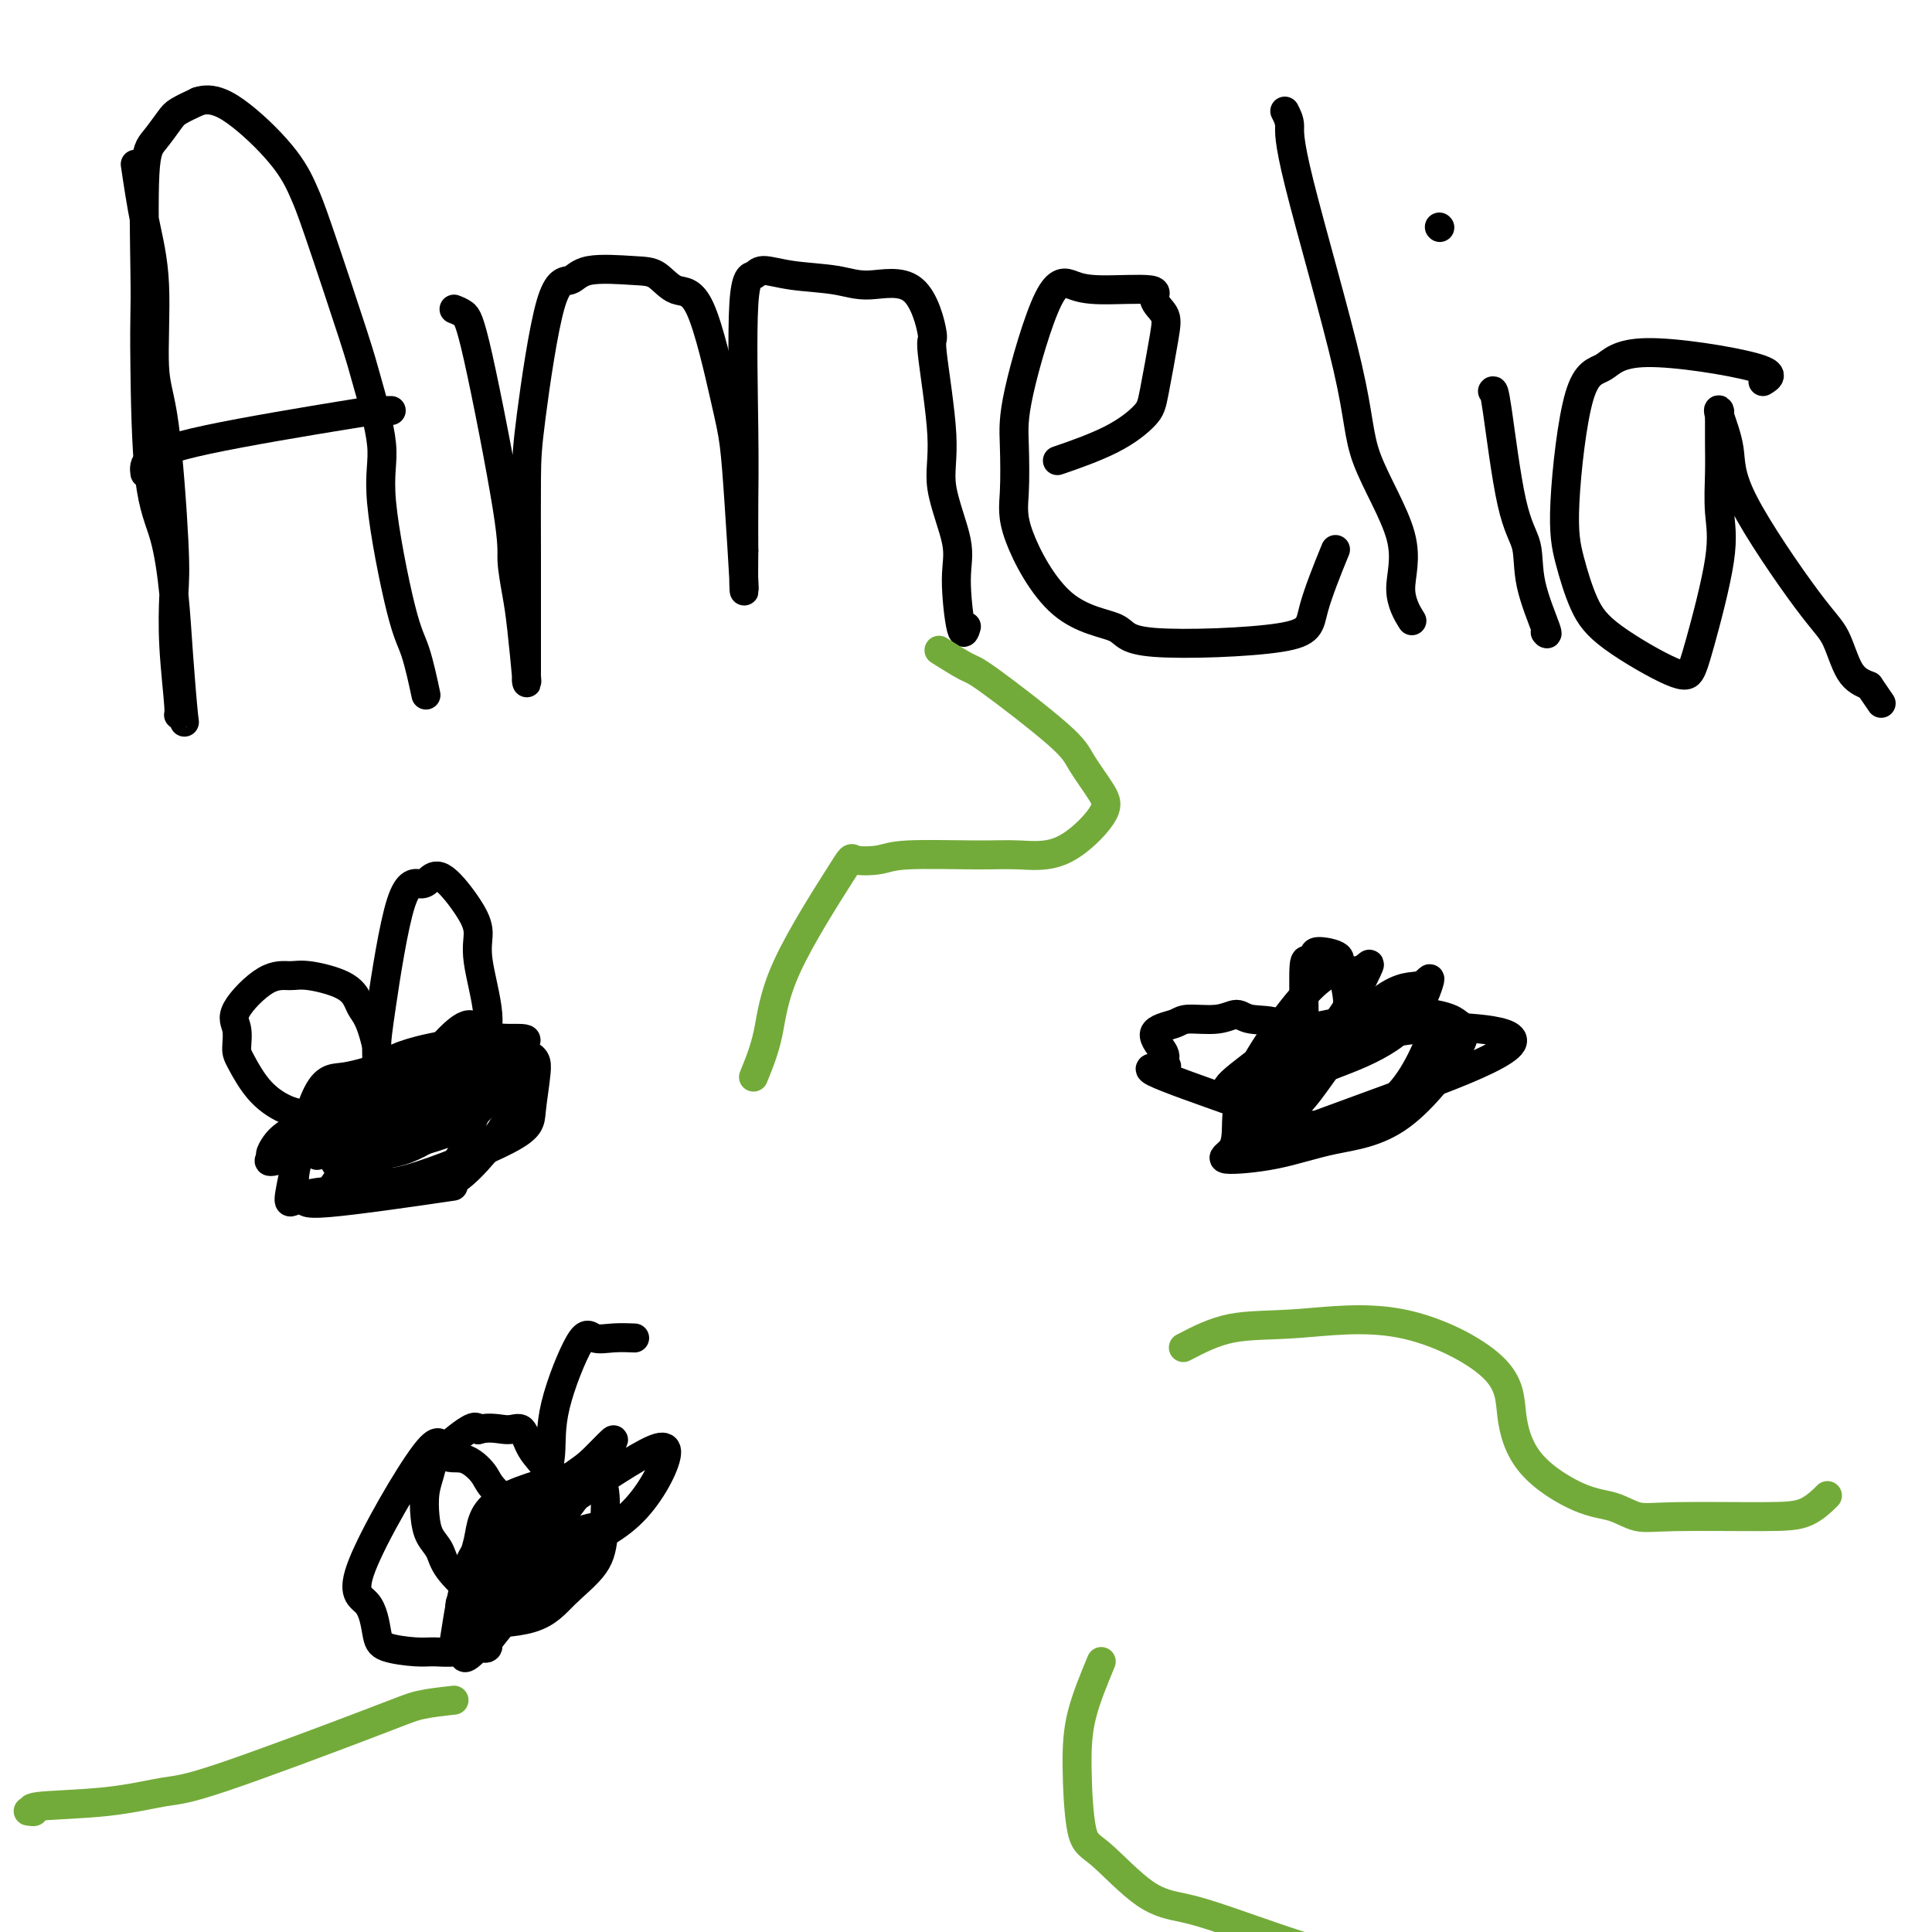 <svg viewBox='0 0 400 400' version='1.1' xmlns='http://www.w3.org/2000/svg' xmlns:xlink='http://www.w3.org/1999/xlink'><g fill='none' stroke='#000000' stroke-width='6' stroke-linecap='round' stroke-linejoin='round'><path d='M28,34c0.607,4.065 1.214,8.130 2,12c0.786,3.870 1.752,7.545 2,13c0.248,5.455 -0.222,12.689 0,17c0.222,4.311 1.135,5.699 2,12c0.865,6.301 1.681,17.516 2,24c0.319,6.484 0.142,8.237 0,11c-0.142,2.763 -0.247,6.536 0,11c0.247,4.464 0.848,9.620 1,12c0.152,2.380 -0.144,1.983 0,2c0.144,0.017 0.727,0.446 1,1c0.273,0.554 0.235,1.231 0,-1c-0.235,-2.231 -0.665,-7.371 -1,-12c-0.335,-4.629 -0.573,-8.747 -1,-13c-0.427,-4.253 -1.042,-8.640 -2,-12c-0.958,-3.360 -2.258,-5.694 -3,-12c-0.742,-6.306 -0.926,-16.583 -1,-23c-0.074,-6.417 -0.038,-8.973 0,-11c0.038,-2.027 0.078,-3.526 0,-9c-0.078,-5.474 -0.272,-14.923 0,-20c0.272,-5.077 1.011,-5.784 2,-7c0.989,-1.216 2.228,-2.943 3,-4c0.772,-1.057 1.078,-1.445 2,-2c0.922,-0.555 2.461,-1.278 4,-2'/><path d='M41,21c2.944,-1.003 5.804,0.489 9,3c3.196,2.511 6.727,6.039 9,9c2.273,2.961 3.287,5.354 4,7c0.713,1.646 1.126,2.546 3,8c1.874,5.454 5.208,15.463 7,21c1.792,5.537 2.041,6.601 3,10c0.959,3.399 2.629,9.133 3,13c0.371,3.867 -0.555,5.868 0,12c0.555,6.132 2.592,16.396 4,22c1.408,5.604 2.187,6.547 3,9c0.813,2.453 1.661,6.415 2,8c0.339,1.585 0.170,0.792 0,0'/><path d='M30,98c-0.140,-0.959 -0.280,-1.917 1,-3c1.280,-1.083 3.979,-2.290 12,-4c8.021,-1.710 21.365,-3.922 28,-5c6.635,-1.078 6.562,-1.021 7,-1c0.438,0.021 1.387,0.006 2,0c0.613,-0.006 0.889,-0.002 1,0c0.111,0.002 0.055,0.001 0,0'/><path d='M94,64c0.681,0.267 1.362,0.535 2,1c0.638,0.465 1.231,1.129 3,9c1.769,7.871 4.712,22.951 6,31c1.288,8.049 0.919,9.067 1,11c0.081,1.933 0.610,4.781 1,7c0.390,2.219 0.640,3.811 1,7c0.360,3.189 0.828,7.976 1,10c0.172,2.024 0.046,1.285 0,1c-0.046,-0.285 -0.012,-0.116 0,-2c0.012,-1.884 0.001,-5.819 0,-10c-0.001,-4.181 0.009,-8.607 0,-14c-0.009,-5.393 -0.038,-11.754 0,-16c0.038,-4.246 0.141,-6.378 1,-13c0.859,-6.622 2.473,-17.735 4,-23c1.527,-5.265 2.967,-4.681 4,-5c1.033,-0.319 1.660,-1.540 4,-2c2.340,-0.460 6.391,-0.158 9,0c2.609,0.158 3.774,0.172 5,1c1.226,0.828 2.513,2.468 4,3c1.487,0.532 3.173,-0.046 5,4c1.827,4.046 3.796,12.714 5,18c1.204,5.286 1.643,7.190 2,10c0.357,2.810 0.632,6.526 1,12c0.368,5.474 0.830,12.704 1,16c0.170,3.296 0.049,2.656 0,1c-0.049,-1.656 -0.024,-4.328 0,-7'/><path d='M154,114c-0.008,-2.681 -0.027,-6.383 0,-10c0.027,-3.617 0.099,-7.148 0,-15c-0.099,-7.852 -0.369,-20.025 0,-26c0.369,-5.975 1.378,-5.754 2,-6c0.622,-0.246 0.858,-0.961 2,-1c1.142,-0.039 3.190,0.598 6,1c2.810,0.402 6.383,0.570 9,1c2.617,0.430 4.279,1.124 7,1c2.721,-0.124 6.502,-1.064 9,1c2.498,2.064 3.714,7.132 4,9c0.286,1.868 -0.359,0.538 0,4c0.359,3.462 1.721,11.718 2,17c0.279,5.282 -0.524,7.590 0,11c0.524,3.410 2.375,7.922 3,11c0.625,3.078 0.023,4.722 0,8c-0.023,3.278 0.532,8.190 1,10c0.468,1.810 0.848,0.517 1,0c0.152,-0.517 0.076,-0.259 0,0'/><path d='M220,95c-0.932,0.320 -1.865,0.641 0,0c1.865,-0.641 6.526,-2.243 10,-4c3.474,-1.757 5.759,-3.667 7,-5c1.241,-1.333 1.437,-2.088 2,-5c0.563,-2.912 1.491,-7.981 2,-11c0.509,-3.019 0.598,-3.988 0,-5c-0.598,-1.012 -1.882,-2.066 -2,-3c-0.118,-0.934 0.931,-1.746 -1,-2c-1.931,-0.254 -6.843,0.051 -10,0c-3.157,-0.051 -4.558,-0.458 -6,-1c-1.442,-0.542 -2.925,-1.218 -5,3c-2.075,4.218 -4.743,13.329 -6,19c-1.257,5.671 -1.103,7.902 -1,11c0.103,3.098 0.155,7.062 0,10c-0.155,2.938 -0.517,4.849 1,9c1.517,4.151 4.914,10.540 9,14c4.086,3.460 8.861,3.990 11,5c2.139,1.010 1.642,2.500 8,3c6.358,0.500 19.570,0.010 26,-1c6.430,-1.010 6.077,-2.541 7,-6c0.923,-3.459 3.121,-8.845 4,-11c0.879,-2.155 0.440,-1.077 0,0'/><path d='M266,23c0.483,0.937 0.965,1.874 1,3c0.035,1.126 -0.378,2.441 2,12c2.378,9.559 7.548,27.361 10,38c2.452,10.639 2.185,14.116 4,19c1.815,4.884 5.713,11.175 7,16c1.287,4.825 -0.038,8.184 0,11c0.038,2.816 1.439,5.090 2,6c0.561,0.910 0.280,0.455 0,0'/><path d='M309,81c0.172,-0.234 0.345,-0.468 1,4c0.655,4.468 1.794,13.638 3,19c1.206,5.362 2.481,6.915 3,9c0.519,2.085 0.284,4.703 1,8c0.716,3.297 2.385,7.272 3,9c0.615,1.728 0.176,1.208 0,1c-0.176,-0.208 -0.088,-0.104 0,0'/><path d='M298,47c0.000,0.000 0.100,0.100 0.1,0.1'/><path d='M365,79c1.407,-0.844 2.814,-1.688 -2,-3c-4.814,-1.312 -15.849,-3.093 -22,-3c-6.151,0.093 -7.419,2.060 -9,3c-1.581,0.940 -3.473,0.852 -5,6c-1.527,5.148 -2.687,15.531 -3,22c-0.313,6.469 0.220,9.024 1,12c0.780,2.976 1.806,6.373 3,9c1.194,2.627 2.556,4.484 6,7c3.444,2.516 8.972,5.692 12,7c3.028,1.308 3.558,0.750 4,0c0.442,-0.750 0.798,-1.690 2,-6c1.202,-4.310 3.250,-11.988 4,-17c0.750,-5.012 0.201,-7.356 0,-10c-0.201,-2.644 -0.054,-5.587 0,-8c0.054,-2.413 0.015,-4.296 0,-6c-0.015,-1.704 -0.006,-3.229 0,-4c0.006,-0.771 0.009,-0.789 0,-1c-0.009,-0.211 -0.031,-0.615 0,-1c0.031,-0.385 0.115,-0.749 0,-1c-0.115,-0.251 -0.428,-0.388 0,1c0.428,1.388 1.597,4.301 2,7c0.403,2.699 0.039,5.185 3,11c2.961,5.815 9.247,14.961 13,20c3.753,5.039 4.972,5.972 6,8c1.028,2.028 1.865,5.151 3,7c1.135,1.849 2.567,2.425 4,3'/><path d='M387,142c4.333,6.333 2.167,3.167 0,0'/><path d='M79,221c-2.861,0.857 -5.722,1.714 -8,2c-2.278,0.286 -3.974,0.002 -6,5c-2.026,4.998 -4.383,15.279 -5,19c-0.617,3.721 0.507,0.881 5,0c4.493,-0.881 12.356,0.195 17,0c4.644,-0.195 6.071,-1.663 8,-3c1.929,-1.337 4.362,-2.543 6,-6c1.638,-3.457 2.481,-9.164 3,-12c0.519,-2.836 0.712,-2.801 0,-3c-0.712,-0.199 -2.331,-0.634 -3,-1c-0.669,-0.366 -0.389,-0.665 -3,0c-2.611,0.665 -8.115,2.294 -11,4c-2.885,1.706 -3.152,3.489 -4,5c-0.848,1.511 -2.276,2.752 -3,4c-0.724,1.248 -0.744,2.505 -1,4c-0.256,1.495 -0.749,3.230 0,4c0.749,0.770 2.740,0.576 4,1c1.260,0.424 1.788,1.466 7,0c5.212,-1.466 15.109,-5.440 20,-8c4.891,-2.560 4.775,-3.707 5,-6c0.225,-2.293 0.791,-5.733 1,-8c0.209,-2.267 0.060,-3.362 -3,-4c-3.060,-0.638 -9.030,-0.819 -15,-1'/><path d='M93,217c-4.204,0.272 -7.214,1.451 -9,2c-1.786,0.549 -2.347,0.469 -5,4c-2.653,3.531 -7.398,10.675 -9,14c-1.602,3.325 -0.062,2.832 0,3c0.062,0.168 -1.355,0.998 0,1c1.355,0.002 5.480,-0.824 9,-2c3.520,-1.176 6.433,-2.701 10,-4c3.567,-1.299 7.787,-2.371 11,-6c3.213,-3.629 5.419,-9.813 2,-12c-3.419,-2.187 -12.464,-0.376 -17,1c-4.536,1.376 -4.562,2.316 -6,4c-1.438,1.684 -4.288,4.110 -6,6c-1.712,1.890 -2.285,3.242 -3,5c-0.715,1.758 -1.572,3.920 -2,5c-0.428,1.080 -0.428,1.078 0,1c0.428,-0.078 1.286,-0.233 2,0c0.714,0.233 1.286,0.854 6,0c4.714,-0.854 13.570,-3.181 18,-5c4.430,-1.819 4.435,-3.129 5,-5c0.565,-1.871 1.691,-4.303 1,-6c-0.691,-1.697 -3.200,-2.659 -6,-3c-2.800,-0.341 -5.891,-0.061 -8,0c-2.109,0.061 -3.235,-0.095 -7,2c-3.765,2.095 -10.169,6.443 -14,9c-3.831,2.557 -5.089,3.325 -6,4c-0.911,0.675 -1.476,1.259 -2,2c-0.524,0.741 -1.007,1.640 -1,2c0.007,0.360 0.503,0.180 1,0'/><path d='M57,239c-3.725,2.935 1.463,0.774 5,0c3.537,-0.774 5.425,-0.159 8,0c2.575,0.159 5.839,-0.138 12,-4c6.161,-3.862 15.220,-11.290 20,-15c4.780,-3.710 5.283,-3.703 6,-4c0.717,-0.297 1.650,-0.898 0,-1c-1.650,-0.102 -5.883,0.295 -8,-1c-2.117,-1.295 -2.118,-4.283 -8,2c-5.882,6.283 -17.646,21.838 -22,28c-4.354,6.162 -1.298,2.933 0,2c1.298,-0.933 0.836,0.430 2,1c1.164,0.570 3.953,0.347 7,0c3.047,-0.347 6.353,-0.816 9,-1c2.647,-0.184 4.634,-0.082 8,-3c3.366,-2.918 8.109,-8.856 10,-13c1.891,-4.144 0.930,-6.494 1,-8c0.070,-1.506 1.171,-2.169 0,-3c-1.171,-0.831 -4.614,-1.830 -7,-2c-2.386,-0.170 -3.714,0.488 -6,1c-2.286,0.512 -5.530,0.877 -8,2c-2.470,1.123 -4.168,3.005 -7,6c-2.832,2.995 -6.799,7.104 -9,9c-2.201,1.896 -2.636,1.581 -3,2c-0.364,0.419 -0.656,1.573 -1,2c-0.344,0.427 -0.738,0.129 0,0c0.738,-0.129 2.609,-0.087 5,0c2.391,0.087 5.301,0.219 8,0c2.699,-0.219 5.188,-0.790 9,-3c3.812,-2.210 8.946,-6.060 11,-8c2.054,-1.940 1.027,-1.970 0,-2'/><path d='M99,226c1.707,-1.513 0.473,-0.296 -3,0c-3.473,0.296 -9.185,-0.327 -13,0c-3.815,0.327 -5.731,1.606 -8,3c-2.269,1.394 -4.889,2.902 -7,4c-2.111,1.098 -3.714,1.786 -5,4c-1.286,2.214 -2.256,5.955 -2,8c0.256,2.045 1.739,2.393 2,3c0.261,0.607 -0.699,1.471 5,1c5.699,-0.471 18.057,-2.277 23,-3c4.943,-0.723 2.472,-0.361 0,0'/><path d='M68,232c-0.854,-0.387 -1.707,-0.773 -3,-1c-1.293,-0.227 -3.025,-0.294 -5,-1c-1.975,-0.706 -4.194,-2.051 -6,-4c-1.806,-1.949 -3.198,-4.502 -4,-6c-0.802,-1.498 -1.015,-1.942 -1,-3c0.015,-1.058 0.258,-2.730 0,-4c-0.258,-1.270 -1.016,-2.139 0,-4c1.016,-1.861 3.806,-4.713 6,-6c2.194,-1.287 3.791,-1.008 5,-1c1.209,0.008 2.028,-0.253 4,0c1.972,0.253 5.096,1.022 7,2c1.904,0.978 2.587,2.165 3,3c0.413,0.835 0.556,1.316 1,2c0.444,0.684 1.191,1.570 2,4c0.809,2.430 1.681,6.402 2,9c0.319,2.598 0.086,3.820 0,5c-0.086,1.180 -0.023,2.318 0,3c0.023,0.682 0.007,0.909 0,1c-0.007,0.091 -0.003,0.045 0,0'/><path d='M78,219c-0.021,-0.968 -0.042,-1.936 0,-3c0.042,-1.064 0.148,-2.223 1,-8c0.852,-5.777 2.452,-16.170 4,-21c1.548,-4.830 3.046,-4.095 4,-4c0.954,0.095 1.364,-0.448 2,-1c0.636,-0.552 1.499,-1.111 3,0c1.501,1.111 3.639,3.893 5,6c1.361,2.107 1.945,3.541 2,5c0.055,1.459 -0.420,2.944 0,6c0.420,3.056 1.735,7.681 2,11c0.265,3.319 -0.519,5.330 -1,7c-0.481,1.670 -0.658,2.997 -1,4c-0.342,1.003 -0.849,1.680 -3,3c-2.151,1.320 -5.948,3.282 -8,4c-2.052,0.718 -2.360,0.193 -3,0c-0.640,-0.193 -1.611,-0.055 -2,0c-0.389,0.055 -0.194,0.028 0,0'/><path d='M268,222c0.225,-0.648 0.451,-1.295 1,-2c0.549,-0.705 1.423,-1.466 3,-3c1.577,-1.534 3.859,-3.841 6,-7c2.141,-3.159 4.143,-7.170 5,-9c0.857,-1.830 0.570,-1.477 0,-1c-0.570,0.477 -1.421,1.079 -3,1c-1.579,-0.079 -3.884,-0.840 -8,3c-4.116,3.840 -10.041,12.282 -13,18c-2.959,5.718 -2.952,8.713 -3,11c-0.048,2.287 -0.151,3.864 -1,5c-0.849,1.136 -2.443,1.829 -1,2c1.443,0.171 5.922,-0.181 10,-1c4.078,-0.819 7.755,-2.106 12,-3c4.245,-0.894 9.059,-1.394 14,-5c4.941,-3.606 10.011,-10.319 12,-14c1.989,-3.681 0.897,-4.332 0,-5c-0.897,-0.668 -1.601,-1.354 -5,-2c-3.399,-0.646 -9.494,-1.251 -13,-1c-3.506,0.251 -4.422,1.358 -7,3c-2.578,1.642 -6.818,3.818 -9,6c-2.182,2.182 -2.306,4.369 -4,8c-1.694,3.631 -4.960,8.707 -6,11c-1.040,2.293 0.144,1.805 0,2c-0.144,0.195 -1.616,1.073 3,0c4.616,-1.073 15.320,-4.097 22,-7c6.680,-2.903 9.337,-5.687 11,-8c1.663,-2.313 2.331,-4.157 3,-6'/><path d='M297,218c2.293,-3.470 1.025,-5.146 0,-6c-1.025,-0.854 -1.807,-0.887 -4,-1c-2.193,-0.113 -5.796,-0.305 -10,0c-4.204,0.305 -9.008,1.108 -12,2c-2.992,0.892 -4.172,1.874 -7,4c-2.828,2.126 -7.303,5.397 -9,7c-1.697,1.603 -0.615,1.540 -1,2c-0.385,0.460 -2.239,1.444 0,1c2.239,-0.444 8.569,-2.317 14,-4c5.431,-1.683 9.964,-3.175 14,-5c4.036,-1.825 7.575,-3.985 10,-7c2.425,-3.015 3.735,-6.887 4,-8c0.265,-1.113 -0.514,0.534 -2,1c-1.486,0.466 -3.679,-0.250 -8,3c-4.321,3.250 -10.771,10.467 -14,15c-3.229,4.533 -3.238,6.384 -4,8c-0.762,1.616 -2.279,2.997 -3,4c-0.721,1.003 -0.648,1.627 0,2c0.648,0.373 1.871,0.496 4,0c2.129,-0.496 5.166,-1.612 9,-3c3.834,-1.388 8.467,-3.047 12,-7c3.533,-3.953 5.966,-10.200 7,-13c1.034,-2.800 0.668,-2.154 0,-2c-0.668,0.154 -1.639,-0.186 -4,0c-2.361,0.186 -6.110,0.896 -9,2c-2.890,1.104 -4.919,2.602 -7,5c-2.081,2.398 -4.215,5.698 -6,8c-1.785,2.302 -3.221,3.607 -4,5c-0.779,1.393 -0.902,2.875 -2,4c-1.098,1.125 -3.171,1.893 2,0c5.171,-1.893 17.585,-6.446 30,-11'/><path d='M297,224c8.846,-3.338 14.962,-6.184 16,-8c1.038,-1.816 -3.002,-2.603 -7,-3c-3.998,-0.397 -7.953,-0.405 -12,0c-4.047,0.405 -8.186,1.221 -11,2c-2.814,0.779 -4.303,1.519 -7,4c-2.697,2.481 -6.602,6.703 -8,9c-1.398,2.297 -0.289,2.668 0,3c0.289,0.332 -0.242,0.625 0,1c0.242,0.375 1.257,0.832 4,1c2.743,0.168 7.212,0.048 9,0c1.788,-0.048 0.894,-0.024 0,0'/><path d='M264,235c0.517,-0.990 1.034,-1.981 0,-3c-1.034,-1.019 -3.619,-2.067 -9,-4c-5.381,-1.933 -13.558,-4.752 -16,-6c-2.442,-1.248 0.851,-0.926 2,-1c1.149,-0.074 0.153,-0.546 0,-1c-0.153,-0.454 0.538,-0.891 0,-2c-0.538,-1.109 -2.306,-2.890 -2,-4c0.306,-1.110 2.687,-1.547 4,-2c1.313,-0.453 1.559,-0.920 3,-1c1.441,-0.080 4.078,0.226 6,0c1.922,-0.226 3.131,-0.986 4,-1c0.869,-0.014 1.398,0.718 3,1c1.602,0.282 4.275,0.115 6,1c1.725,0.885 2.501,2.823 3,4c0.499,1.177 0.721,1.594 1,2c0.279,0.406 0.613,0.802 1,2c0.387,1.198 0.825,3.200 1,4c0.175,0.800 0.088,0.400 0,0'/><path d='M270,217c-0.006,-0.432 -0.012,-0.865 0,-2c0.012,-1.135 0.041,-2.974 0,-6c-0.041,-3.026 -0.153,-7.240 0,-9c0.153,-1.760 0.573,-1.067 1,-1c0.427,0.067 0.863,-0.491 1,-1c0.137,-0.509 -0.026,-0.970 1,-1c1.026,-0.030 3.241,0.372 4,1c0.759,0.628 0.063,1.484 0,2c-0.063,0.516 0.507,0.692 1,2c0.493,1.308 0.909,3.749 1,5c0.091,1.251 -0.143,1.314 0,2c0.143,0.686 0.661,1.995 1,3c0.339,1.005 0.497,1.705 0,3c-0.497,1.295 -1.650,3.184 -2,4c-0.350,0.816 0.102,0.559 -1,1c-1.102,0.441 -3.758,1.580 -5,2c-1.242,0.420 -1.069,0.120 -1,0c0.069,-0.120 0.035,-0.060 0,0'/><path d='M115,312c-0.964,0.256 -1.927,0.513 -3,0c-1.073,-0.513 -2.255,-1.794 -5,0c-2.745,1.794 -7.053,6.663 -9,10c-1.947,3.337 -1.531,5.143 -1,7c0.531,1.857 1.179,3.766 1,5c-0.179,1.234 -1.183,1.795 1,2c2.183,0.205 7.554,0.055 11,-1c3.446,-1.055 4.966,-3.014 7,-5c2.034,-1.986 4.582,-4.000 6,-6c1.418,-2.000 1.707,-3.987 2,-7c0.293,-3.013 0.589,-7.051 0,-9c-0.589,-1.949 -2.062,-1.809 -3,-2c-0.938,-0.191 -1.341,-0.712 -5,0c-3.659,0.712 -10.576,2.656 -14,5c-3.424,2.344 -3.356,5.088 -4,8c-0.644,2.912 -2.000,5.993 -3,10c-1.000,4.007 -1.642,8.939 -2,11c-0.358,2.061 -0.430,1.252 0,1c0.430,-0.252 1.361,0.054 2,0c0.639,-0.054 0.986,-0.468 5,-6c4.014,-5.532 11.696,-16.182 16,-22c4.304,-5.818 5.230,-6.805 6,-8c0.770,-1.195 1.385,-2.597 2,-4'/><path d='M125,301c4.540,-5.947 0.389,-1.313 -2,1c-2.389,2.313 -3.016,2.306 -5,4c-1.984,1.694 -5.324,5.088 -8,7c-2.676,1.912 -4.689,2.340 -7,5c-2.311,2.660 -4.922,7.550 -6,10c-1.078,2.450 -0.623,2.460 -1,3c-0.377,0.540 -1.586,1.611 0,1c1.586,-0.611 5.965,-2.904 10,-5c4.035,-2.096 7.725,-3.996 12,-6c4.275,-2.004 9.136,-4.110 13,-8c3.864,-3.890 6.732,-9.562 7,-12c0.268,-2.438 -2.062,-1.642 -8,2c-5.938,3.642 -15.483,10.130 -21,14c-5.517,3.870 -7.005,5.124 -8,7c-0.995,1.876 -1.497,4.376 -2,6c-0.503,1.624 -1.007,2.372 -1,3c0.007,0.628 0.524,1.136 2,1c1.476,-0.136 3.912,-0.916 6,-2c2.088,-1.084 3.828,-2.473 7,-5c3.172,-2.527 7.775,-6.191 10,-8c2.225,-1.809 2.072,-1.763 2,-2c-0.072,-0.237 -0.062,-0.757 0,-1c0.062,-0.243 0.176,-0.208 -1,0c-1.176,0.208 -3.641,0.588 -6,2c-2.359,1.412 -4.613,3.856 -6,6c-1.387,2.144 -1.908,3.987 -4,7c-2.092,3.013 -5.756,7.196 -7,9c-1.244,1.804 -0.070,1.230 0,1c0.070,-0.230 -0.965,-0.115 -2,0'/><path d='M99,341c-3.551,3.784 -2.930,1.744 -3,1c-0.070,-0.744 -0.831,-0.191 -2,0c-1.169,0.191 -2.747,0.020 -4,0c-1.253,-0.020 -2.180,0.111 -4,0c-1.820,-0.111 -4.533,-0.463 -6,-1c-1.467,-0.537 -1.688,-1.260 -2,-3c-0.312,-1.740 -0.713,-4.497 -2,-6c-1.287,-1.503 -3.459,-1.752 -1,-8c2.459,-6.248 9.548,-18.494 13,-23c3.452,-4.506 3.266,-1.274 4,0c0.734,1.274 2.389,0.588 4,1c1.611,0.412 3.178,1.923 4,3c0.822,1.077 0.898,1.722 2,3c1.102,1.278 3.228,3.190 4,5c0.772,1.810 0.190,3.518 0,5c-0.190,1.482 0.013,2.737 0,5c-0.013,2.263 -0.241,5.533 -1,7c-0.759,1.467 -2.048,1.130 -3,1c-0.952,-0.130 -1.568,-0.054 -2,0c-0.432,0.054 -0.680,0.084 -2,-1c-1.320,-1.084 -3.714,-3.283 -5,-5c-1.286,-1.717 -1.466,-2.952 -2,-4c-0.534,-1.048 -1.423,-1.909 -2,-3c-0.577,-1.091 -0.841,-2.412 -1,-4c-0.159,-1.588 -0.211,-3.442 0,-5c0.211,-1.558 0.685,-2.820 1,-4c0.315,-1.180 0.469,-2.279 2,-4c1.531,-1.721 4.437,-4.063 6,-5c1.563,-0.937 1.781,-0.468 2,0'/><path d='M99,296c2.435,-0.723 4.521,-0.030 6,0c1.479,0.030 2.351,-0.602 3,0c0.649,0.602 1.076,2.438 2,4c0.924,1.562 2.347,2.851 3,4c0.653,1.149 0.538,2.157 1,3c0.462,0.843 1.501,1.520 2,2c0.499,0.480 0.459,0.763 0,1c-0.459,0.237 -1.336,0.429 -2,0c-0.664,-0.429 -1.116,-1.481 -1,-3c0.116,-1.519 0.799,-3.507 1,-6c0.201,-2.493 -0.079,-5.491 1,-10c1.079,-4.509 3.516,-10.529 5,-13c1.484,-2.471 2.016,-1.394 3,-1c0.984,0.394 2.419,0.106 4,0c1.581,-0.106 3.309,-0.030 4,0c0.691,0.030 0.346,0.015 0,0'/></g>
<g fill='none' stroke='#73AB3A' stroke-width='6' stroke-linecap='round' stroke-linejoin='round'><path d='M156,223c1.134,-2.770 2.267,-5.540 3,-9c0.733,-3.460 1.065,-7.610 4,-14c2.935,-6.390 8.475,-15.018 11,-19c2.525,-3.982 2.037,-3.316 3,-3c0.963,0.316 3.377,0.283 5,0c1.623,-0.283 2.457,-0.817 6,-1c3.543,-0.183 9.797,-0.017 14,0c4.203,0.017 6.356,-0.116 9,0c2.644,0.116 5.778,0.482 9,-1c3.222,-1.482 6.531,-4.811 8,-7c1.469,-2.189 1.099,-3.239 0,-5c-1.099,-1.761 -2.926,-4.234 -4,-6c-1.074,-1.766 -1.396,-2.824 -5,-6c-3.604,-3.176 -10.492,-8.470 -14,-11c-3.508,-2.530 -3.637,-2.297 -5,-3c-1.363,-0.703 -3.961,-2.344 -5,-3c-1.039,-0.656 -0.520,-0.328 0,0'/><path d='M245,279c3.131,-1.634 6.263,-3.267 10,-4c3.737,-0.733 8.080,-0.565 14,-1c5.920,-0.435 13.418,-1.472 21,0c7.582,1.472 15.248,5.454 19,9c3.752,3.546 3.591,6.656 4,10c0.409,3.344 1.388,6.920 4,10c2.612,3.080 6.857,5.663 10,7c3.143,1.337 5.183,1.429 7,2c1.817,0.571 3.412,1.620 5,2c1.588,0.380 3.169,0.091 8,0c4.831,-0.091 12.914,0.017 18,0c5.086,-0.017 7.177,-0.158 9,-1c1.823,-0.842 3.378,-2.383 4,-3c0.622,-0.617 0.311,-0.308 0,0'/><path d='M228,344c-1.564,3.773 -3.127,7.546 -4,11c-0.873,3.454 -1.054,6.588 -1,11c0.054,4.412 0.344,10.102 1,13c0.656,2.898 1.680,3.005 4,5c2.320,1.995 5.938,5.879 9,8c3.062,2.121 5.568,2.479 8,3c2.432,0.521 4.789,1.206 10,3c5.211,1.794 13.274,4.698 18,6c4.726,1.302 6.114,1.001 7,1c0.886,-0.001 1.268,0.299 3,1c1.732,0.701 4.812,1.804 7,3c2.188,1.196 3.482,2.485 4,3c0.518,0.515 0.259,0.258 0,0'/><path d='M94,352c-2.544,0.283 -5.087,0.566 -7,1c-1.913,0.434 -3.194,1.019 -11,4c-7.806,2.981 -22.136,8.358 -30,11c-7.864,2.642 -9.263,2.550 -12,3c-2.737,0.450 -6.811,1.441 -12,2c-5.189,0.559 -11.494,0.686 -14,1c-2.506,0.314 -1.213,0.815 -1,1c0.213,0.185 -0.653,0.053 -1,0c-0.347,-0.053 -0.173,-0.026 0,0'/></g>
</svg>